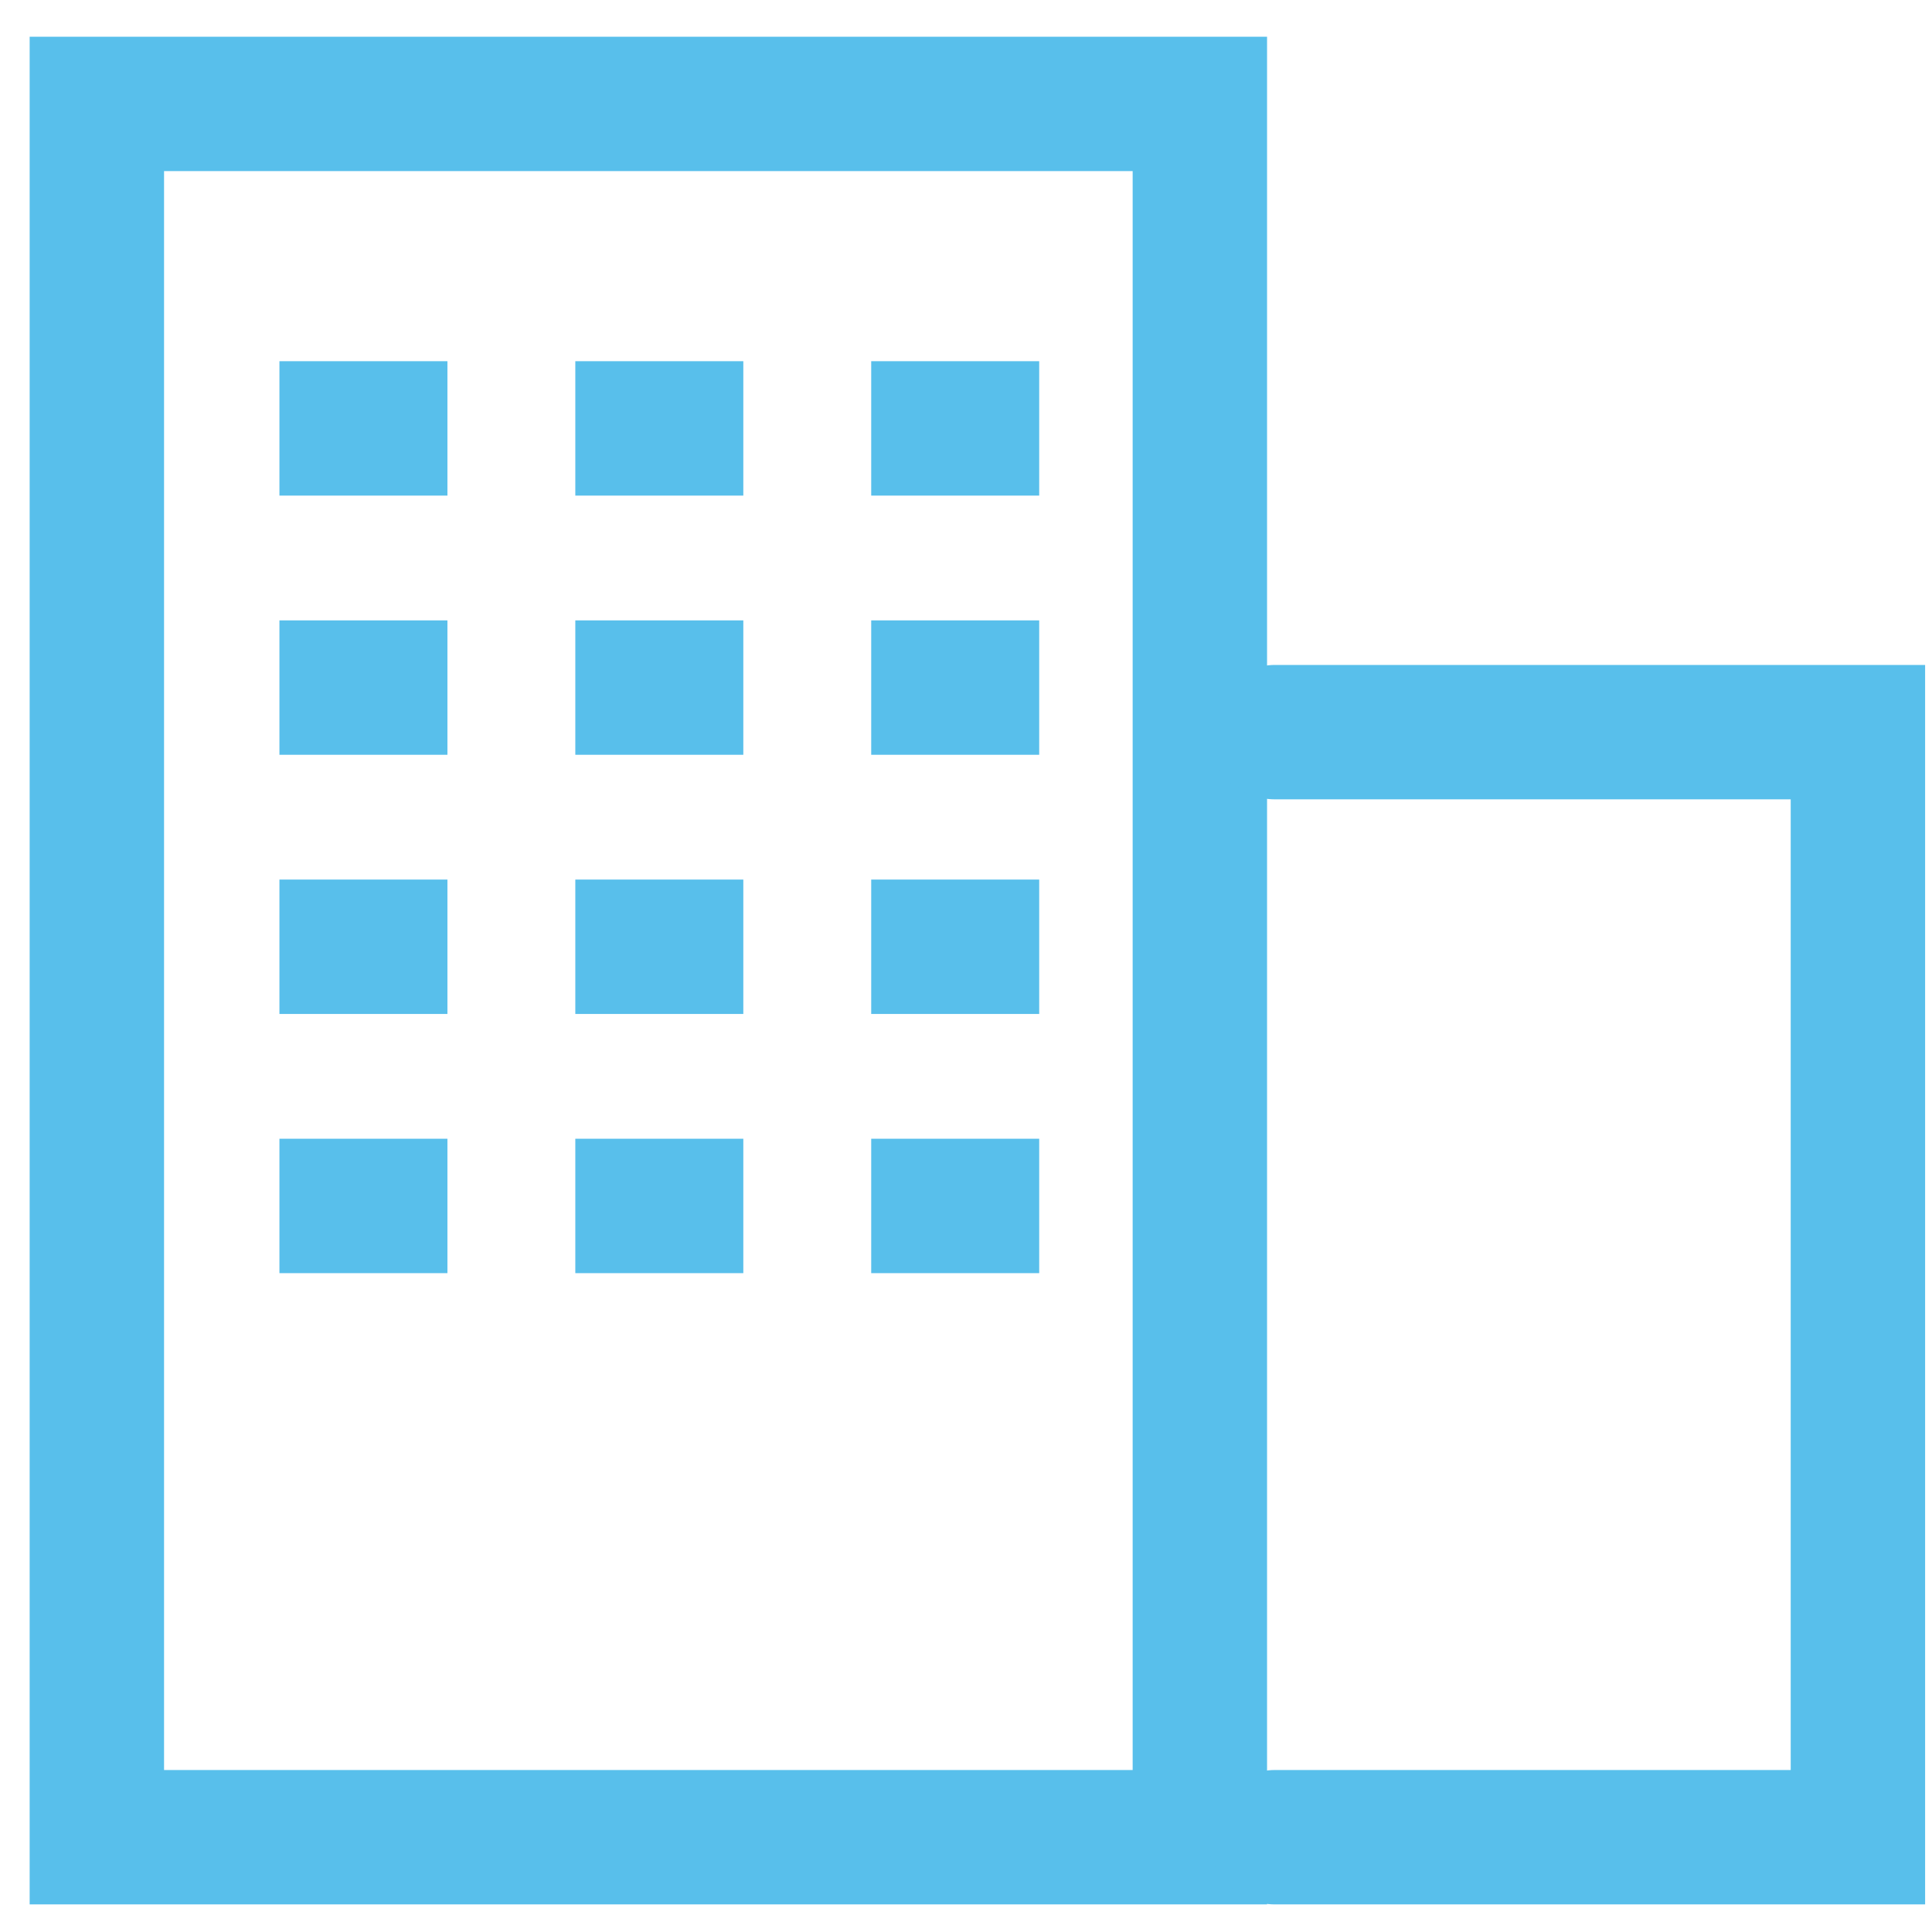 <svg width='46' height='46' viewBox='0 0 46 46' fill='none' xmlns='http://www.w3.org/2000/svg'><path d='M28.568 2.474H2.306V43.743H28.568V2.474Z' stroke='#58BFEB' stroke-width='3.2' stroke-linecap='round'/><path d='M30.359 17.432H44.236V43.743H30.359' stroke='#58BFEB' stroke-width='3.2' stroke-linecap='round'/><path d='M10.653 10.2H6.653' stroke='#58BFEB' stroke-width='3.2' stroke-miterlimit='10'/><path d='M17.698 10.2H13.698' stroke='#58BFEB' stroke-width='3.2' stroke-miterlimit='10'/><path d='M24.743 10.2H20.743' stroke='#58BFEB' stroke-width='3.2' stroke-miterlimit='10'/><path d='M10.653 22.542H6.653' stroke='#58BFEB' stroke-width='3.2' stroke-miterlimit='10'/><path d='M17.698 22.542H13.698' stroke='#58BFEB' stroke-width='3.2' stroke-miterlimit='10'/><path d='M24.743 22.542H20.743' stroke='#58BFEB' stroke-width='3.2' stroke-miterlimit='10'/><path d='M10.653 16.371H6.653' stroke='#58BFEB' stroke-width='3.2' stroke-miterlimit='10'/><path d='M17.698 16.371H13.698' stroke='#58BFEB' stroke-width='3.2' stroke-miterlimit='10'/><path d='M24.743 16.371H20.743' stroke='#58BFEB' stroke-width='3.2' stroke-miterlimit='10'/><path d='M10.653 28.713H6.653' stroke='#58BFEB' stroke-width='3.2' stroke-miterlimit='10'/><path d='M17.698 28.713H13.698' stroke='#58BFEB' stroke-width='3.2' stroke-miterlimit='10'/><path d='M24.743 28.713H20.743' stroke='#58BFEB' stroke-width='3.2' stroke-miterlimit='10'/></svg>